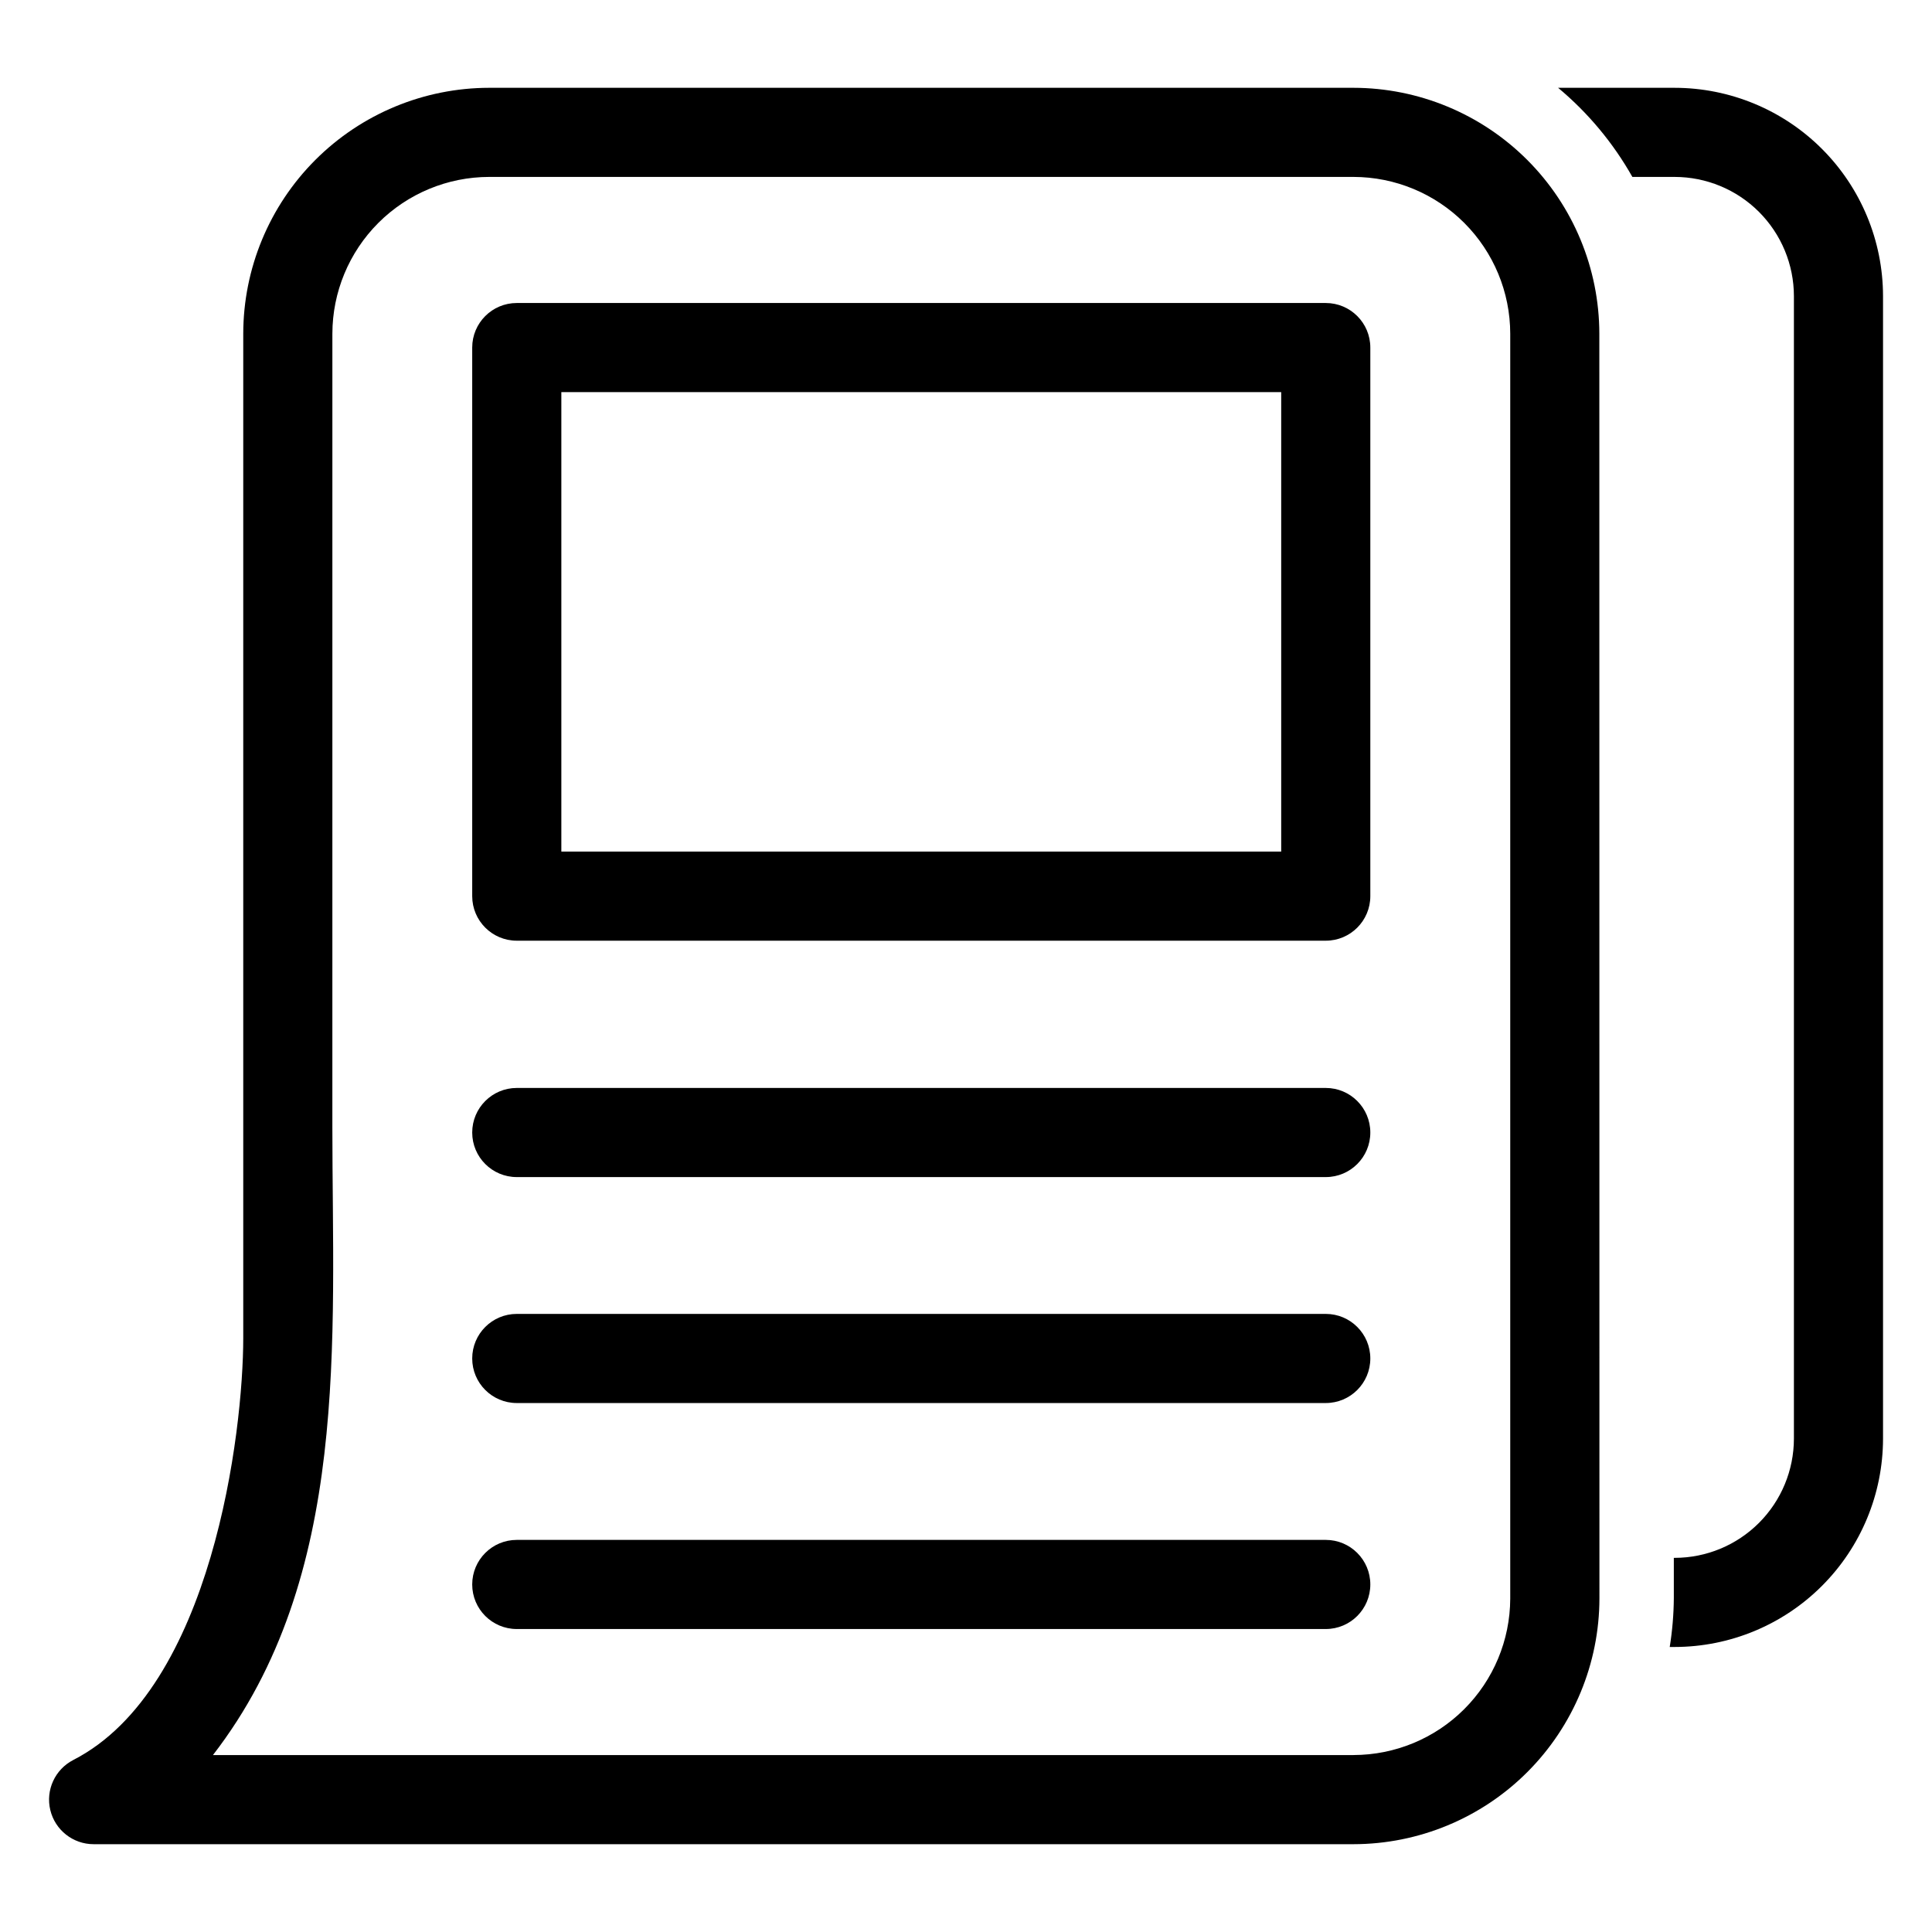 <?xml version="1.0" encoding="UTF-8"?>
<!-- Uploaded to: ICON Repo, www.svgrepo.com, Generator: ICON Repo Mixer Tools -->
<svg fill="#000000" width="800px" height="800px" version="1.1" viewBox="144 144 512 512" xmlns="http://www.w3.org/2000/svg">
 <g>
  <path d="m567.84 232.44c-0.02-17.277-6.894-33.844-19.109-46.062-12.219-12.219-28.785-19.09-46.066-19.109h-229.03c-17.277 0.02-33.844 6.891-46.062 19.109s-19.09 28.785-19.109 46.062v266.14c0 24.688-8.094 92.891-45.035 111.83v0.004c-4.856 2.488-7.375 7.977-6.098 13.277 1.281 5.305 6.027 9.039 11.48 9.039h333.88c17.281-0.02 33.848-6.891 46.066-19.109 12.215-12.219 19.09-28.785 19.109-46.062v-0.301zm-65.145 376.67h-302.26c36.527-47.273 31.645-110.03 31.645-166.37l0.004-210.3c0.012-11.016 4.394-21.578 12.184-29.371 7.789-7.789 18.355-12.172 29.371-12.184h229.03c11.02 0.012 21.582 4.394 29.371 12.184 7.793 7.793 12.176 18.355 12.188 29.371v335.25c-0.047 10.988-4.441 21.516-12.219 29.273-7.781 7.762-18.316 12.125-29.309 12.141z"/>
  <path d="m495.34 224.3h-214.39c-6.519 0-11.809 5.285-11.809 11.805v145.38c0 6.519 5.289 11.809 11.809 11.809h214.39c6.523 0 11.809-5.289 11.809-11.809v-145.38c0-6.519-5.285-11.805-11.809-11.805zm-11.809 145.38h-190.77v-121.77h190.77z"/>
  <path d="m495.34 432.32h-214.39c-6.519 0-11.809 5.289-11.809 11.809 0 6.523 5.289 11.809 11.809 11.809h214.39c6.523 0 11.809-5.285 11.809-11.809 0-6.519-5.285-11.809-11.809-11.809z"/>
  <path d="m495.34 492.2h-214.39c-6.519 0-11.809 5.285-11.809 11.809 0 6.519 5.289 11.809 11.809 11.809h214.39c6.523 0 11.809-5.289 11.809-11.809 0-6.523-5.285-11.809-11.809-11.809z"/>
  <path d="m495.34 552.09h-214.39c-6.519 0-11.809 5.285-11.809 11.809 0 6.519 5.289 11.809 11.809 11.809h214.39c6.523 0 11.809-5.289 11.809-11.809 0-6.523-5.285-11.809-11.809-11.809z"/>
  <path d="m587.79 167.27h-30.875c7.934 6.617 14.602 14.621 19.68 23.617h11.219c8.375 0.012 16.406 3.34 22.328 9.262 5.922 5.926 9.254 13.953 9.262 22.328v302.78c-0.008 8.375-3.34 16.406-9.262 22.328-5.922 5.922-13.953 9.254-22.328 9.262h-0.234v10.707c-0.035 4.324-0.398 8.641-1.086 12.91h1.324-0.004c14.637-0.016 28.672-5.836 39.02-16.188 10.352-10.348 16.172-24.383 16.188-39.02v-302.78c-0.016-14.641-5.84-28.676-16.195-39.027-10.355-10.352-24.395-16.168-39.035-16.18z"/>
 </g>
</svg>